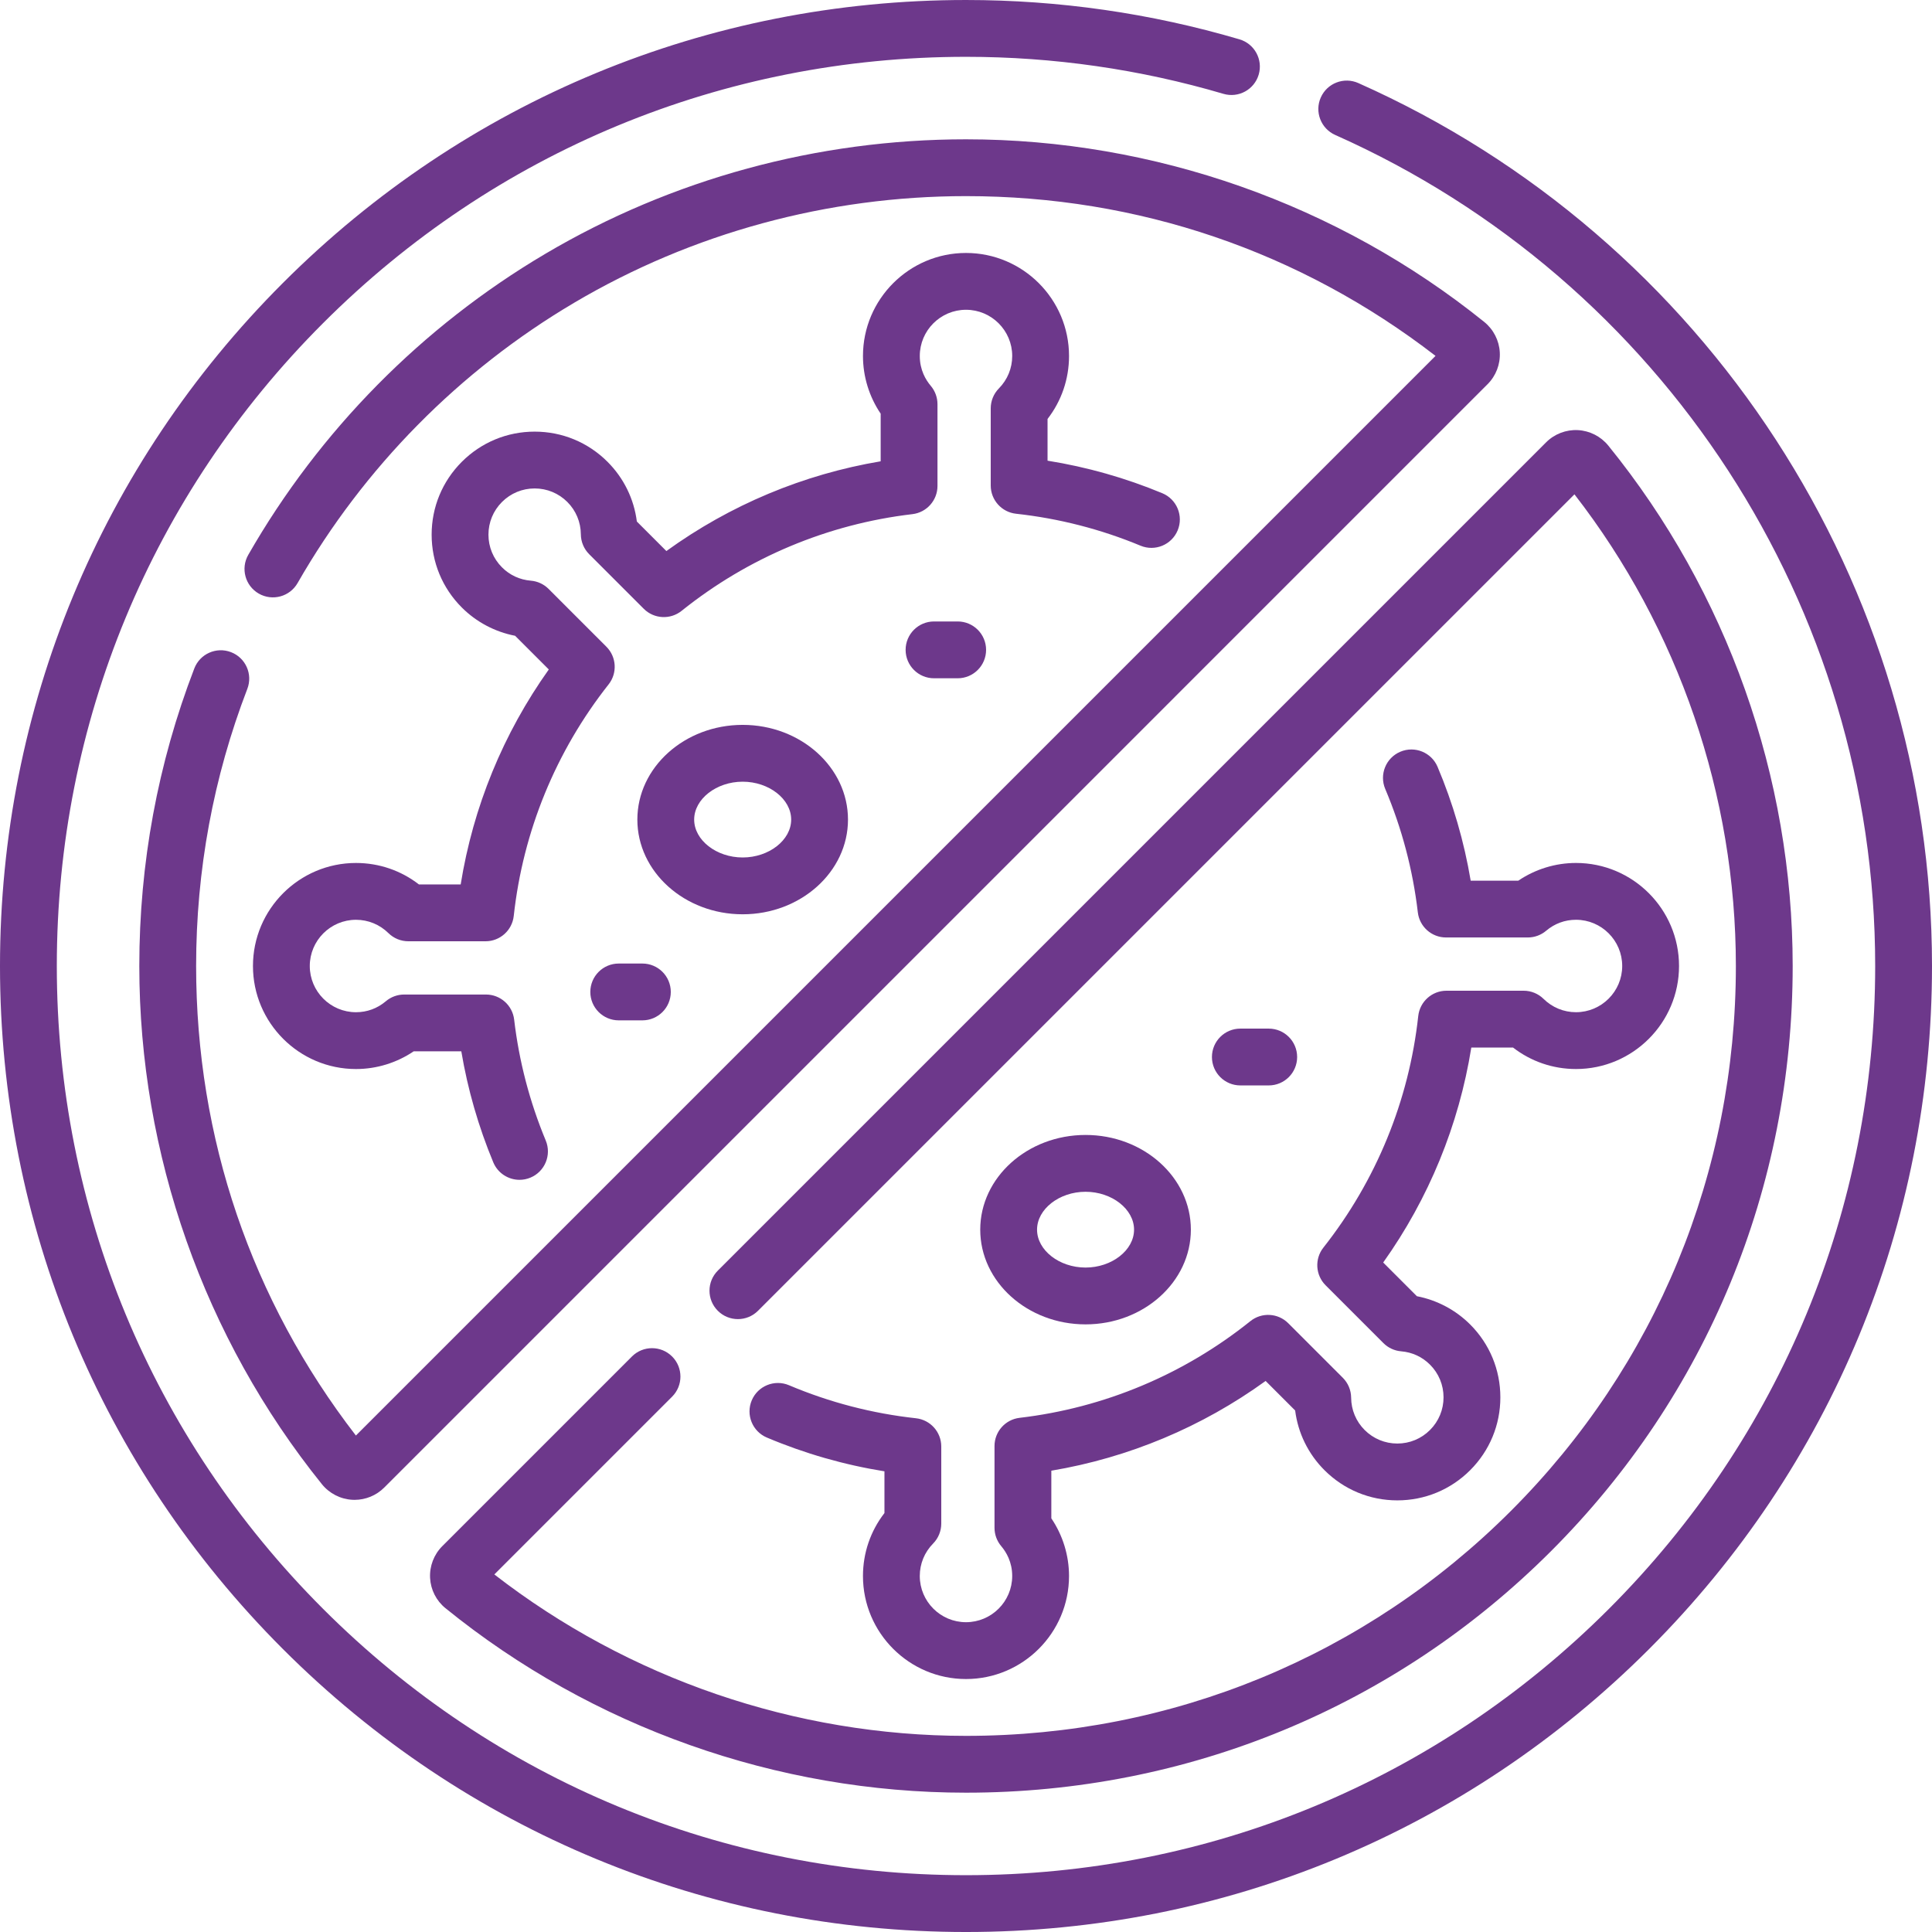 <svg id="Capa_1" height="300" viewBox="0 0 510.077 510.077" width="300" xmlns="http://www.w3.org/2000/svg" version="1.1" xmlns:xlink="http://www.w3.org/1999/xlink"><g width="100%" height="100%" transform="matrix(1,0,0,1,0,0)"><g><path d="m110.61 233.51c-4.744-3.678-10.537-5.673-16.622-5.673-14.999 0-27.202 12.203-27.202 27.202s12.203 27.202 27.202 27.202c5.438 0 10.747-1.643 15.227-4.672h12.577c1.689 10.04 4.519 19.867 8.438 29.298 1.199 2.883 3.989 4.623 6.929 4.623.959 0 1.936-.186 2.876-.577 3.825-1.59 5.637-5.979 4.047-9.805-4.247-10.214-7.052-20.951-8.337-31.913-.443-3.778-3.645-6.626-7.449-6.626h-21.585c-1.775 0-3.494.63-4.849 1.778-2.234 1.893-4.957 2.894-7.874 2.894-6.729 0-12.202-5.474-12.202-12.202s5.474-12.202 12.202-12.202c3.22 0 6.259 1.248 8.559 3.515 1.403 1.382 3.295 2.158 5.265 2.158h20.369c3.826 0 7.039-2.881 7.455-6.685 2.442-22.327 11.102-43.467 25.042-61.134 2.355-2.985 2.104-7.26-.584-9.949l-15.262-15.263c-1.256-1.256-2.916-2.025-4.687-2.171-2.919-.241-5.553-1.458-7.614-3.521-2.305-2.305-3.574-5.369-3.574-8.628s1.269-6.323 3.574-8.628c2.304-2.305 5.368-3.574 8.627-3.574 3.26 0 6.323 1.27 8.628 3.573 2.276 2.277 3.543 5.309 3.566 8.537.015 1.97.804 3.856 2.197 5.25l14.409 14.408c2.704 2.704 7.01 2.94 9.995.547 17.564-14.084 38.633-22.912 60.929-25.528 3.778-.443 6.626-3.645 6.626-7.449v-21.584c0-1.775-.63-3.494-1.777-4.848-1.32-1.559-2.895-4.189-2.895-7.875 0-6.728 5.474-12.202 12.201-12.202s12.201 5.474 12.201 12.202c0 3.22-1.248 6.259-3.514 8.559-1.383 1.403-2.158 3.294-2.158 5.264v20.37c0 3.827 2.881 7.04 6.685 7.456 11.316 1.238 22.374 4.076 32.865 8.436 3.821 1.59 8.215-.223 9.804-4.047 1.59-3.825-.223-8.214-4.048-9.804-9.733-4.045-19.9-6.927-30.306-8.595v-11.016c3.678-4.744 5.672-10.537 5.672-16.622 0-14.999-12.202-27.202-27.201-27.202s-27.201 12.203-27.201 27.202c0 5.438 1.643 10.747 4.672 15.226v12.577c-20.425 3.433-39.76 11.529-56.577 23.694l-7.797-7.796c-.753-5.955-3.439-11.461-7.742-15.765-5.138-5.138-11.969-7.967-19.234-7.967s-14.097 2.83-19.233 7.967c-5.139 5.137-7.968 11.968-7.968 19.234s2.829 14.097 7.967 19.234c3.846 3.846 8.762 6.438 14.071 7.463l8.895 8.895c-12.034 16.904-19.984 36.301-23.264 56.758h-11.016z" fill="#6d388b" fill-opacity="1" data-original-color="#000000ff" stroke="none" stroke-opacity="1"></path><path d="m248.509 402.266v-20.37c0-3.827-2.881-7.04-6.685-7.456-11.535-1.261-22.812-4.195-33.521-8.721-3.811-1.609-8.215.172-9.828 3.988-1.612 3.815.173 8.216 3.988 9.828 9.975 4.216 20.39 7.205 31.045 8.915v11.017c-3.678 4.744-5.672 10.537-5.672 16.622 0 14.999 12.202 27.201 27.201 27.201s27.201-12.203 27.201-27.201c0-5.439-1.643-10.747-4.672-15.227v-12.577c20.425-3.433 39.76-11.529 56.577-23.693l7.797 7.796c.753 5.955 3.439 11.462 7.741 15.764 5.139 5.138 11.97 7.968 19.235 7.968s14.097-2.83 19.233-7.968c5.139-5.137 7.968-11.968 7.968-19.234s-2.829-14.097-7.967-19.234c-3.846-3.846-8.762-6.438-14.071-7.464l-8.895-8.895c12.034-16.904 19.984-36.301 23.264-56.758h11.016c4.744 3.678 10.537 5.672 16.622 5.672 14.999 0 27.202-12.203 27.202-27.202s-12.203-27.202-27.202-27.202c-5.439 0-10.747 1.643-15.227 4.673h-12.576c-1.734-10.325-4.666-20.407-8.744-30.052-1.613-3.816-6.014-5.6-9.829-3.987-3.814 1.613-5.601 6.013-3.987 9.828 4.395 10.393 7.29 21.356 8.606 32.585.443 3.778 3.646 6.626 7.449 6.626h21.585c1.776 0 3.494-.63 4.85-1.778 2.233-1.894 4.956-2.895 7.873-2.895 6.729 0 12.202 5.474 12.202 12.202s-5.474 12.202-12.202 12.202c-3.22 0-6.259-1.248-8.559-3.514-1.403-1.383-3.295-2.158-5.265-2.158h-20.369c-3.826 0-7.039 2.881-7.455 6.685-2.442 22.327-11.102 43.467-25.042 61.134-2.355 2.985-2.104 7.261.584 9.949l15.262 15.262c1.256 1.256 2.916 2.025 4.687 2.171 2.919.241 5.552 1.459 7.615 3.522 2.305 2.304 3.573 5.368 3.573 8.627s-1.269 6.323-3.574 8.627c-2.304 2.305-5.368 3.574-8.627 3.574-3.26 0-6.323-1.27-8.628-3.574-2.276-2.276-3.543-5.308-3.566-8.536-.015-1.97-.804-3.856-2.196-5.249l-14.41-14.409c-2.704-2.705-7.011-2.941-9.994-.548-17.565 14.084-38.634 22.912-60.93 25.528-3.778.443-6.626 3.645-6.626 7.449v21.584c0 1.775.63 3.494 1.777 4.848 1.32 1.559 2.895 4.189 2.895 7.875 0 6.728-5.474 12.201-12.201 12.201s-12.201-5.474-12.201-12.201c0-3.22 1.248-6.26 3.514-8.559 1.383-1.401 2.159-3.291 2.159-5.261z" fill="#6d388b" fill-opacity="1" data-original-color="#000000ff" stroke="none" stroke-opacity="1"></path><path d="m358.612 21.926c-3.779-1.683-8.217.018-9.901 3.803-1.684 3.784.02 8.217 3.804 9.901 86.604 38.536 142.562 124.658 142.562 219.408 0 64.117-24.969 124.396-70.306 169.733-45.338 45.337-105.616 70.306-169.733 70.306-64.116 0-124.396-24.968-169.732-70.306-45.338-45.337-70.306-105.616-70.306-169.732s24.968-124.396 70.306-169.733c45.337-45.338 105.616-70.306 169.732-70.306 23.088 0 45.954 3.289 67.964 9.774 3.976 1.169 8.145-1.102 9.314-5.075 1.171-3.973-1.102-8.143-5.074-9.314-23.388-6.891-47.68-10.385-72.204-10.385-68.123 0-132.169 26.529-180.339 74.699-48.171 48.171-74.699 112.216-74.699 180.34s26.528 132.169 74.699 180.339c48.17 48.17 112.216 74.699 180.339 74.699s132.169-26.529 180.34-74.699 74.699-112.216 74.699-180.339c0-100.669-59.453-192.171-151.465-233.113z" fill="#6d388b" fill-opacity="1" data-original-color="#000000ff" stroke="none" stroke-opacity="1"></path><path d="m177.449 358.135c-2.93-2.929-7.678-2.929-10.607 0l-50.067 50.068c-2.212 2.212-3.388 5.273-3.226 8.398.161 3.11 1.638 6.018 4.051 7.977 38.708 31.417 87.519 48.719 137.44 48.718 58.481 0 113.341-22.653 154.472-63.785 41.132-41.132 63.784-95.992 63.784-154.473 0-49.897-17.286-98.688-48.676-137.386-1.979-2.439-4.91-3.932-8.04-4.094-3.1-.161-6.169 1.01-8.379 3.218l-218.686 218.687c-2.929 2.929-2.929 7.678 0 10.606 2.93 2.929 7.678 2.929 10.607 0l215.556-215.556c27.513 35.467 42.618 79.512 42.618 124.525 0 54.475-21.092 105.567-59.391 143.866s-89.391 59.392-143.865 59.392c-45.015.001-89.058-15.103-124.527-42.618l46.937-46.937c2.928-2.928 2.928-7.677-.001-10.606z" fill="#6d388b" fill-opacity="1" data-original-color="#000000ff" stroke="none" stroke-opacity="1"></path><path d="m391.844 84.984c-38.59-31.084-87.175-48.203-136.806-48.203-39.206 0-77.626 10.461-111.106 30.252-32.51 19.217-59.614 46.691-78.385 79.454-2.059 3.594-.814 8.177 2.779 10.236 3.594 2.058 8.177.814 10.236-2.779 17.48-30.513 42.725-56.101 73.002-73.999 31.171-18.425 66.951-28.165 103.474-28.165 45.427 0 88.192 14.568 123.965 42.179l-285.044 285.044c-27.609-35.773-42.179-78.538-42.179-123.963 0-25.229 4.548-49.846 13.518-73.167 1.487-3.866-.441-8.206-4.308-9.692-3.871-1.49-8.206.442-9.692 4.308-9.633 25.047-14.518 51.476-14.518 78.552 0 49.629 17.119 98.214 48.203 136.805 1.976 2.452 4.908 3.955 8.047 4.123.196.011.393.016.588.016 2.917 0 5.735-1.16 7.808-3.233l291.324-291.326c2.212-2.212 3.385-5.273 3.217-8.397-.169-3.139-1.672-6.071-4.123-8.045z" fill="#6d388b" fill-opacity="1" data-original-color="#000000ff" stroke="none" stroke-opacity="1"></path><path d="m286.602 349.654c15.332 0 27.805-11.217 27.805-25.004 0-13.788-12.473-25.004-27.805-25.004s-27.805 11.217-27.805 25.004c0 13.788 12.473 25.004 27.805 25.004zm0-35.008c6.94 0 12.805 4.582 12.805 10.004s-5.864 10.004-12.805 10.004-12.805-4.581-12.805-10.004 5.864-10.004 12.805-10.004z" fill="#6d388b" fill-opacity="1" data-original-color="#000000ff" stroke="none" stroke-opacity="1"></path><path d="m223.882 216.382c0-13.788-12.474-25.004-27.806-25.004s-27.805 11.217-27.805 25.004 12.473 25.004 27.805 25.004 27.806-11.217 27.806-25.004zm-40.611 0c0-5.423 5.864-10.004 12.805-10.004s12.806 4.582 12.806 10.004-5.864 10.004-12.806 10.004c-6.94 0-12.805-4.581-12.805-10.004z" fill="#6d388b" fill-opacity="1" data-original-color="#000000ff" stroke="none" stroke-opacity="1"></path><path d="m246.597 164.075c-4.143 0-7.5 3.358-7.5 7.5s3.357 7.5 7.5 7.5h6.245c4.143 0 7.5-3.358 7.5-7.5s-3.357-7.5-7.5-7.5z" fill="#6d388b" fill-opacity="1" data-original-color="#000000ff" stroke="none" stroke-opacity="1"></path><path d="m169.599 254.389h-6.245c-4.143 0-7.5 3.358-7.5 7.5s3.357 7.5 7.5 7.5h6.245c4.143 0 7.5-3.358 7.5-7.5s-3.358-7.5-7.5-7.5z" fill="#6d388b" fill-opacity="1" data-original-color="#000000ff" stroke="none" stroke-opacity="1"></path><path d="m334.964 286.568c4.143 0 7.5-3.358 7.5-7.5s-3.357-7.5-7.5-7.5h-7.494c-4.143 0-7.5 3.358-7.5 7.5s3.357 7.5 7.5 7.5z" fill="#6d388b" fill-opacity="1" data-original-color="#000000ff" stroke="none" stroke-opacity="1"></path></g></g></svg>